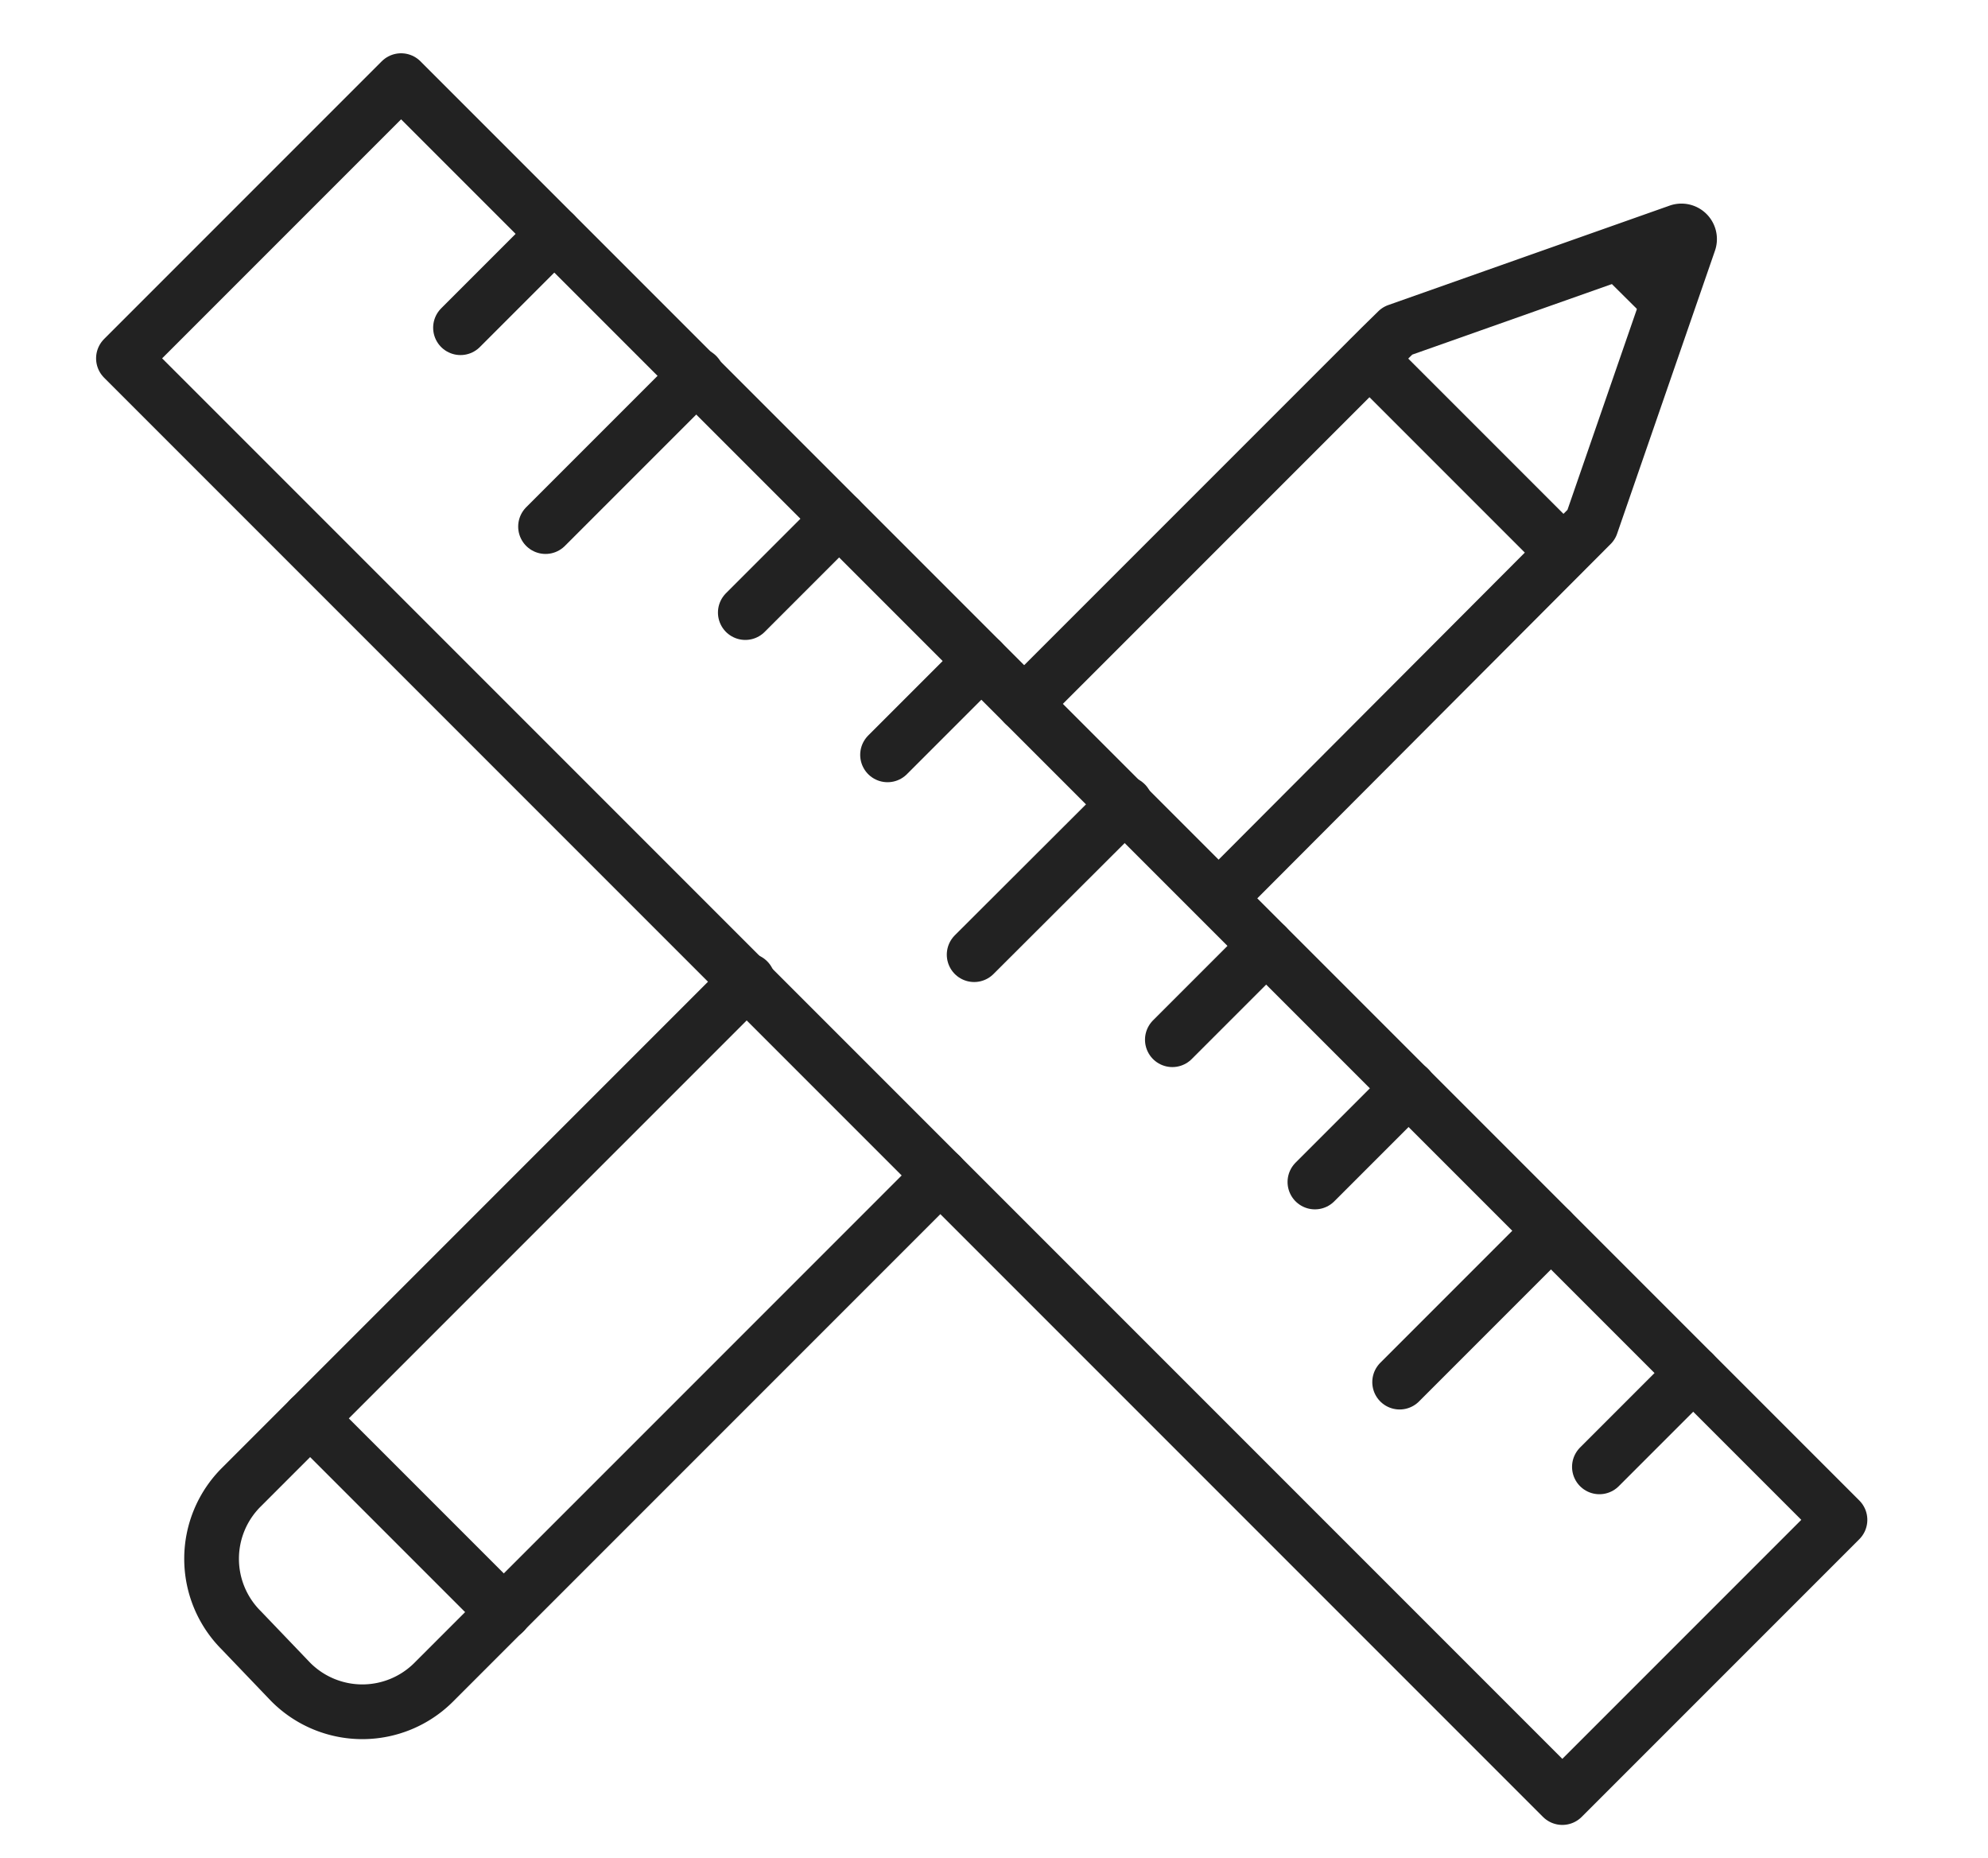 <svg xmlns="http://www.w3.org/2000/svg" id="_&#x17D;&#xD3;&#x165;_1" data-name="&#x2014;&#x17D;&#xD3;&#x165;_1" viewBox="0 0 63.59 59.41"><defs><style>.cls-1{fill:none;stroke:#222;stroke-linecap:round;stroke-linejoin:round;stroke-width:1.75px;}</style></defs><g id="_2" data-name="2"><path class="cls-1" d="M32.76,22.51,44.18,11.09l.52-.51,9-3.18a.26.26,0,0,1,.33.33L50.9,16.78,39,28.71"></path><path class="cls-1" d="M30.08,37.59l-14,14-2.2,2.2a3.23,3.23,0,0,1-4.58,0L7.72,52.14a3.23,3.23,0,0,1,0-4.58l2.2-2.2,14-14"></path><path class="cls-1" d="M51.81,8.1l1.52,1.51Z"></path><path class="cls-1" d="M50,17.66l-6.19-6.19Z"></path><rect class="cls-1" x="25.13" y="-2.51" width="12.56" height="65.09" transform="translate(74.85 29.06) rotate(135)"></rect><path class="cls-1" d="M54.16,43.91l-3,3Z"></path><path class="cls-1" d="M49.61,39.36,44.77,44.2Z"></path><path class="cls-1" d="M45.06,34.8l-3,3Z"></path><path class="cls-1" d="M40.5,30.25l-3,3Z"></path><path class="cls-1" d="M36,25.7l-4.84,4.83Z"></path><path class="cls-1" d="M31.39,21.14l-3,3Z"></path><path class="cls-1" d="M26.84,16.59l-3,3Z"></path><path class="cls-1" d="M22.29,12l-4.84,4.84Z"></path><path class="cls-1" d="M17.73,7.48l-3,3Z"></path><path class="cls-1" d="M9.92,45.36l6.2,6.2Z"></path></g></svg>